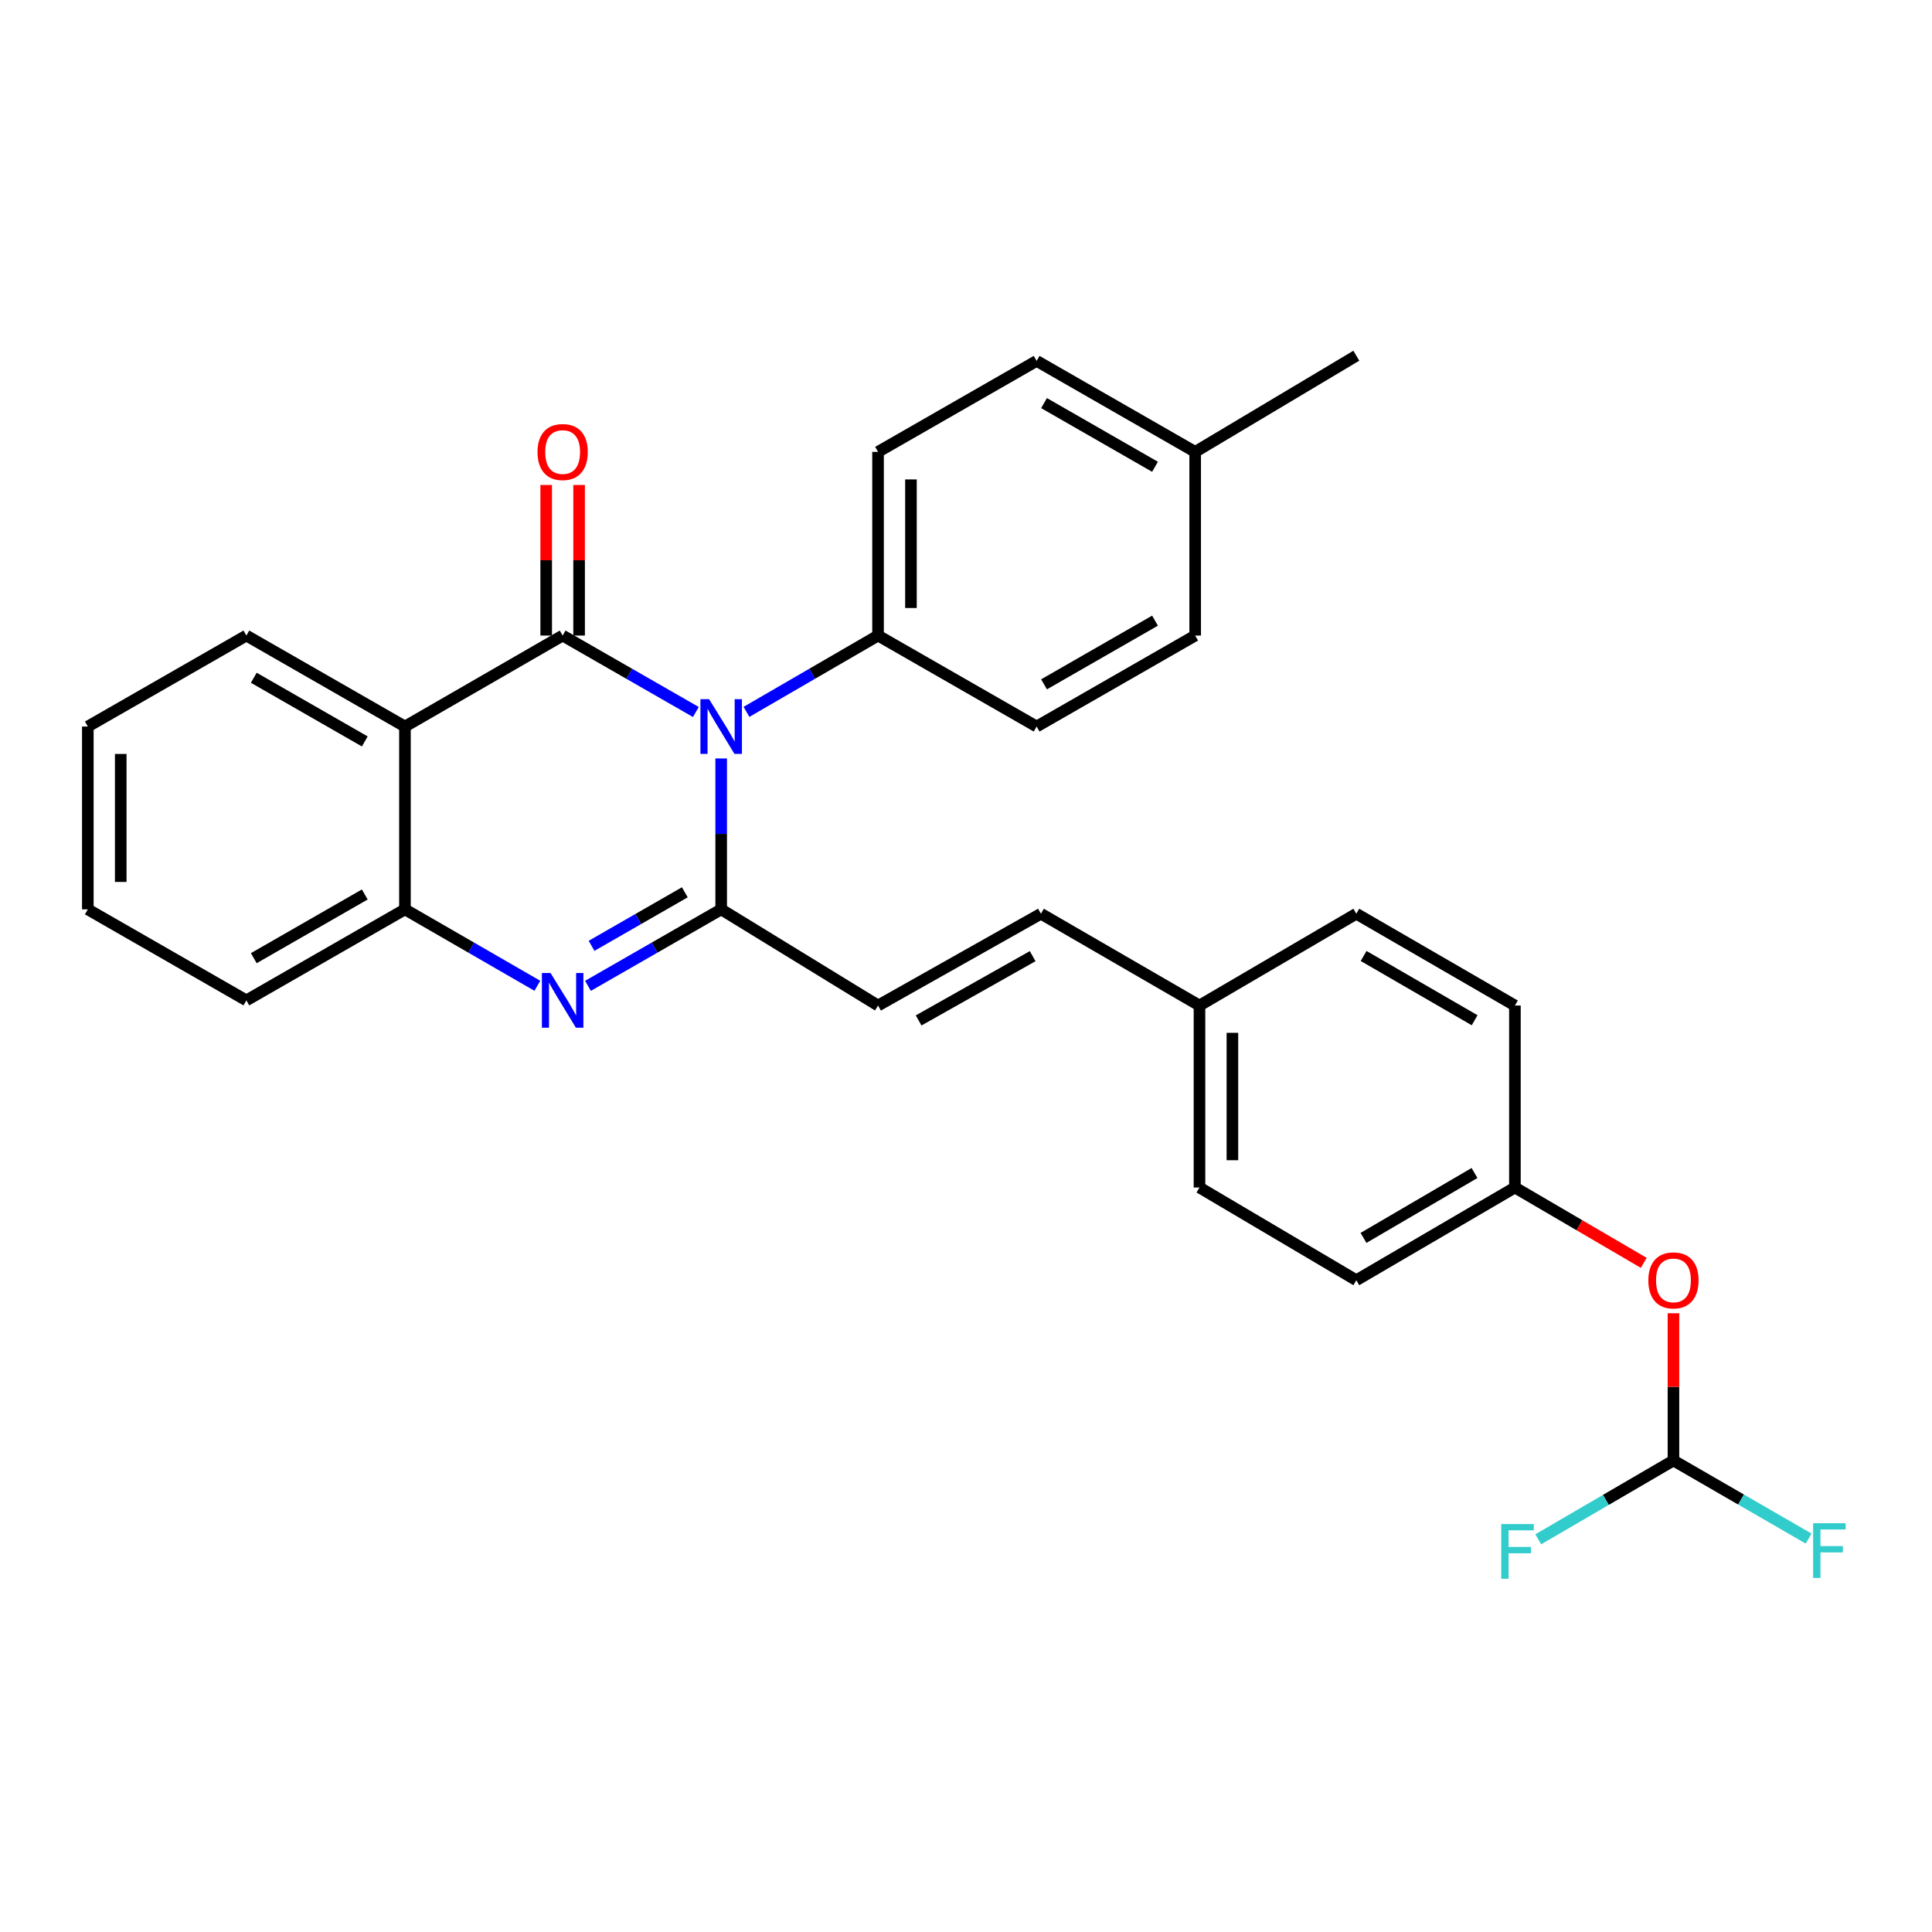 <?xml version='1.0' encoding='iso-8859-1'?>
<svg version='1.1' baseProfile='full'
              xmlns='http://www.w3.org/2000/svg'
                      xmlns:rdkit='http://www.rdkit.org/xml'
                      xmlns:xlink='http://www.w3.org/1999/xlink'
                  xml:space='preserve'
width='1000px' height='1000px' viewBox='0 0 1000 1000'>
<!-- END OF HEADER -->
<rect style='opacity:1.0;fill:#FFFFFF;stroke:none' width='1000' height='1000' x='0' y='0'> </rect>
<path class='bond-0' d='M 360.178,368.53 L 325.701,348.747' style='fill:none;fill-rule:evenodd;stroke:#0000FF;stroke-width:6px;stroke-linecap:butt;stroke-linejoin:miter;stroke-opacity:1' />
<path class='bond-0' d='M 325.701,348.747 L 291.224,328.964' style='fill:none;fill-rule:evenodd;stroke:#000000;stroke-width:6px;stroke-linecap:butt;stroke-linejoin:miter;stroke-opacity:1' />
<path class='bond-1' d='M 373.283,392.576 L 373.283,431.632' style='fill:none;fill-rule:evenodd;stroke:#0000FF;stroke-width:6px;stroke-linecap:butt;stroke-linejoin:miter;stroke-opacity:1' />
<path class='bond-1' d='M 373.283,431.632 L 373.283,470.688' style='fill:none;fill-rule:evenodd;stroke:#000000;stroke-width:6px;stroke-linecap:butt;stroke-linejoin:miter;stroke-opacity:1' />
<path class='bond-6' d='M 386.37,368.461 L 420.421,348.712' style='fill:none;fill-rule:evenodd;stroke:#0000FF;stroke-width:6px;stroke-linecap:butt;stroke-linejoin:miter;stroke-opacity:1' />
<path class='bond-6' d='M 420.421,348.712 L 454.472,328.964' style='fill:none;fill-rule:evenodd;stroke:#000000;stroke-width:6px;stroke-linecap:butt;stroke-linejoin:miter;stroke-opacity:1' />
<path class='bond-3' d='M 291.224,328.964 L 209.601,376.05' style='fill:none;fill-rule:evenodd;stroke:#000000;stroke-width:6px;stroke-linecap:butt;stroke-linejoin:miter;stroke-opacity:1' />
<path class='bond-7' d='M 299.743,328.964 L 299.743,289.995' style='fill:none;fill-rule:evenodd;stroke:#000000;stroke-width:6px;stroke-linecap:butt;stroke-linejoin:miter;stroke-opacity:1' />
<path class='bond-7' d='M 299.743,289.995 L 299.743,251.027' style='fill:none;fill-rule:evenodd;stroke:#FF0000;stroke-width:6px;stroke-linecap:butt;stroke-linejoin:miter;stroke-opacity:1' />
<path class='bond-7' d='M 282.706,328.964 L 282.706,289.995' style='fill:none;fill-rule:evenodd;stroke:#000000;stroke-width:6px;stroke-linecap:butt;stroke-linejoin:miter;stroke-opacity:1' />
<path class='bond-7' d='M 282.706,289.995 L 282.706,251.027' style='fill:none;fill-rule:evenodd;stroke:#FF0000;stroke-width:6px;stroke-linecap:butt;stroke-linejoin:miter;stroke-opacity:1' />
<path class='bond-2' d='M 373.283,470.688 L 338.807,490.479' style='fill:none;fill-rule:evenodd;stroke:#000000;stroke-width:6px;stroke-linecap:butt;stroke-linejoin:miter;stroke-opacity:1' />
<path class='bond-2' d='M 338.807,490.479 L 304.33,510.271' style='fill:none;fill-rule:evenodd;stroke:#0000FF;stroke-width:6px;stroke-linecap:butt;stroke-linejoin:miter;stroke-opacity:1' />
<path class='bond-2' d='M 354.459,461.85 L 330.325,475.704' style='fill:none;fill-rule:evenodd;stroke:#000000;stroke-width:6px;stroke-linecap:butt;stroke-linejoin:miter;stroke-opacity:1' />
<path class='bond-2' d='M 330.325,475.704 L 306.191,489.558' style='fill:none;fill-rule:evenodd;stroke:#0000FF;stroke-width:6px;stroke-linecap:butt;stroke-linejoin:miter;stroke-opacity:1' />
<path class='bond-5' d='M 373.283,470.688 L 454.472,520.463' style='fill:none;fill-rule:evenodd;stroke:#000000;stroke-width:6px;stroke-linecap:butt;stroke-linejoin:miter;stroke-opacity:1' />
<path class='bond-4' d='M 278.128,510.236 L 243.865,490.462' style='fill:none;fill-rule:evenodd;stroke:#0000FF;stroke-width:6px;stroke-linecap:butt;stroke-linejoin:miter;stroke-opacity:1' />
<path class='bond-4' d='M 243.865,490.462 L 209.601,470.688' style='fill:none;fill-rule:evenodd;stroke:#000000;stroke-width:6px;stroke-linecap:butt;stroke-linejoin:miter;stroke-opacity:1' />
<path class='bond-17' d='M 209.601,376.05 L 127.523,328.964' style='fill:none;fill-rule:evenodd;stroke:#000000;stroke-width:6px;stroke-linecap:butt;stroke-linejoin:miter;stroke-opacity:1' />
<path class='bond-17' d='M 188.812,383.765 L 131.357,350.804' style='fill:none;fill-rule:evenodd;stroke:#000000;stroke-width:6px;stroke-linecap:butt;stroke-linejoin:miter;stroke-opacity:1' />
<path class='bond-29' d='M 209.601,376.05 L 209.601,470.688' style='fill:none;fill-rule:evenodd;stroke:#000000;stroke-width:6px;stroke-linecap:butt;stroke-linejoin:miter;stroke-opacity:1' />
<path class='bond-25' d='M 209.601,470.688 L 127.523,517.794' style='fill:none;fill-rule:evenodd;stroke:#000000;stroke-width:6px;stroke-linecap:butt;stroke-linejoin:miter;stroke-opacity:1' />
<path class='bond-25' d='M 188.809,462.978 L 131.354,495.952' style='fill:none;fill-rule:evenodd;stroke:#000000;stroke-width:6px;stroke-linecap:butt;stroke-linejoin:miter;stroke-opacity:1' />
<path class='bond-8' d='M 454.472,520.463 L 538.783,472.941' style='fill:none;fill-rule:evenodd;stroke:#000000;stroke-width:6px;stroke-linecap:butt;stroke-linejoin:miter;stroke-opacity:1' />
<path class='bond-8' d='M 475.484,528.176 L 534.502,494.91' style='fill:none;fill-rule:evenodd;stroke:#000000;stroke-width:6px;stroke-linecap:butt;stroke-linejoin:miter;stroke-opacity:1' />
<path class='bond-11' d='M 454.472,328.964 L 454.472,233.891' style='fill:none;fill-rule:evenodd;stroke:#000000;stroke-width:6px;stroke-linecap:butt;stroke-linejoin:miter;stroke-opacity:1' />
<path class='bond-11' d='M 471.508,314.703 L 471.508,248.152' style='fill:none;fill-rule:evenodd;stroke:#000000;stroke-width:6px;stroke-linecap:butt;stroke-linejoin:miter;stroke-opacity:1' />
<path class='bond-12' d='M 454.472,328.964 L 536.559,376.05' style='fill:none;fill-rule:evenodd;stroke:#000000;stroke-width:6px;stroke-linecap:butt;stroke-linejoin:miter;stroke-opacity:1' />
<path class='bond-13' d='M 538.783,472.941 L 620.851,520.463' style='fill:none;fill-rule:evenodd;stroke:#000000;stroke-width:6px;stroke-linecap:butt;stroke-linejoin:miter;stroke-opacity:1' />
<path class='bond-9' d='M 866.176,755.944 L 866.176,717.839' style='fill:none;fill-rule:evenodd;stroke:#000000;stroke-width:6px;stroke-linecap:butt;stroke-linejoin:miter;stroke-opacity:1' />
<path class='bond-9' d='M 866.176,717.839 L 866.176,679.734' style='fill:none;fill-rule:evenodd;stroke:#FF0000;stroke-width:6px;stroke-linecap:butt;stroke-linejoin:miter;stroke-opacity:1' />
<path class='bond-15' d='M 866.176,755.944 L 901.159,776.155' style='fill:none;fill-rule:evenodd;stroke:#000000;stroke-width:6px;stroke-linecap:butt;stroke-linejoin:miter;stroke-opacity:1' />
<path class='bond-15' d='M 901.159,776.155 L 936.141,796.366' style='fill:none;fill-rule:evenodd;stroke:#33CCCC;stroke-width:6px;stroke-linecap:butt;stroke-linejoin:miter;stroke-opacity:1' />
<path class='bond-16' d='M 866.176,755.944 L 831.192,776.343' style='fill:none;fill-rule:evenodd;stroke:#000000;stroke-width:6px;stroke-linecap:butt;stroke-linejoin:miter;stroke-opacity:1' />
<path class='bond-16' d='M 831.192,776.343 L 796.208,796.741' style='fill:none;fill-rule:evenodd;stroke:#33CCCC;stroke-width:6px;stroke-linecap:butt;stroke-linejoin:miter;stroke-opacity:1' />
<path class='bond-10' d='M 850.8,653.65 L 817.459,634.153' style='fill:none;fill-rule:evenodd;stroke:#FF0000;stroke-width:6px;stroke-linecap:butt;stroke-linejoin:miter;stroke-opacity:1' />
<path class='bond-10' d='M 817.459,634.153 L 784.118,614.655' style='fill:none;fill-rule:evenodd;stroke:#000000;stroke-width:6px;stroke-linecap:butt;stroke-linejoin:miter;stroke-opacity:1' />
<path class='bond-19' d='M 454.472,233.891 L 536.559,186.804' style='fill:none;fill-rule:evenodd;stroke:#000000;stroke-width:6px;stroke-linecap:butt;stroke-linejoin:miter;stroke-opacity:1' />
<path class='bond-18' d='M 536.559,376.05 L 618.618,328.964' style='fill:none;fill-rule:evenodd;stroke:#000000;stroke-width:6px;stroke-linecap:butt;stroke-linejoin:miter;stroke-opacity:1' />
<path class='bond-18' d='M 540.389,354.211 L 597.83,321.25' style='fill:none;fill-rule:evenodd;stroke:#000000;stroke-width:6px;stroke-linecap:butt;stroke-linejoin:miter;stroke-opacity:1' />
<path class='bond-21' d='M 620.851,520.463 L 702.03,472.941' style='fill:none;fill-rule:evenodd;stroke:#000000;stroke-width:6px;stroke-linecap:butt;stroke-linejoin:miter;stroke-opacity:1' />
<path class='bond-22' d='M 620.851,520.463 L 620.851,614.655' style='fill:none;fill-rule:evenodd;stroke:#000000;stroke-width:6px;stroke-linecap:butt;stroke-linejoin:miter;stroke-opacity:1' />
<path class='bond-22' d='M 637.888,534.592 L 637.888,600.527' style='fill:none;fill-rule:evenodd;stroke:#000000;stroke-width:6px;stroke-linecap:butt;stroke-linejoin:miter;stroke-opacity:1' />
<path class='bond-14' d='M 784.118,614.655 L 702.03,662.641' style='fill:none;fill-rule:evenodd;stroke:#000000;stroke-width:6px;stroke-linecap:butt;stroke-linejoin:miter;stroke-opacity:1' />
<path class='bond-14' d='M 763.207,607.146 L 705.746,640.736' style='fill:none;fill-rule:evenodd;stroke:#000000;stroke-width:6px;stroke-linecap:butt;stroke-linejoin:miter;stroke-opacity:1' />
<path class='bond-32' d='M 784.118,614.655 L 784.118,520.463' style='fill:none;fill-rule:evenodd;stroke:#000000;stroke-width:6px;stroke-linecap:butt;stroke-linejoin:miter;stroke-opacity:1' />
<path class='bond-27' d='M 127.523,328.964 L 45.455,376.05' style='fill:none;fill-rule:evenodd;stroke:#000000;stroke-width:6px;stroke-linecap:butt;stroke-linejoin:miter;stroke-opacity:1' />
<path class='bond-20' d='M 618.618,328.964 L 618.618,233.891' style='fill:none;fill-rule:evenodd;stroke:#000000;stroke-width:6px;stroke-linecap:butt;stroke-linejoin:miter;stroke-opacity:1' />
<path class='bond-30' d='M 536.559,186.804 L 618.618,233.891' style='fill:none;fill-rule:evenodd;stroke:#000000;stroke-width:6px;stroke-linecap:butt;stroke-linejoin:miter;stroke-opacity:1' />
<path class='bond-30' d='M 540.389,208.643 L 597.83,241.604' style='fill:none;fill-rule:evenodd;stroke:#000000;stroke-width:6px;stroke-linecap:butt;stroke-linejoin:miter;stroke-opacity:1' />
<path class='bond-26' d='M 618.618,233.891 L 702.03,184.116' style='fill:none;fill-rule:evenodd;stroke:#000000;stroke-width:6px;stroke-linecap:butt;stroke-linejoin:miter;stroke-opacity:1' />
<path class='bond-23' d='M 702.03,472.941 L 784.118,520.463' style='fill:none;fill-rule:evenodd;stroke:#000000;stroke-width:6px;stroke-linecap:butt;stroke-linejoin:miter;stroke-opacity:1' />
<path class='bond-23' d='M 705.808,494.813 L 763.269,528.078' style='fill:none;fill-rule:evenodd;stroke:#000000;stroke-width:6px;stroke-linecap:butt;stroke-linejoin:miter;stroke-opacity:1' />
<path class='bond-24' d='M 620.851,614.655 L 702.03,662.641' style='fill:none;fill-rule:evenodd;stroke:#000000;stroke-width:6px;stroke-linecap:butt;stroke-linejoin:miter;stroke-opacity:1' />
<path class='bond-28' d='M 127.523,517.794 L 45.455,470.688' style='fill:none;fill-rule:evenodd;stroke:#000000;stroke-width:6px;stroke-linecap:butt;stroke-linejoin:miter;stroke-opacity:1' />
<path class='bond-31' d='M 45.455,376.05 L 45.455,470.688' style='fill:none;fill-rule:evenodd;stroke:#000000;stroke-width:6px;stroke-linecap:butt;stroke-linejoin:miter;stroke-opacity:1' />
<path class='bond-31' d='M 62.491,390.246 L 62.491,456.492' style='fill:none;fill-rule:evenodd;stroke:#000000;stroke-width:6px;stroke-linecap:butt;stroke-linejoin:miter;stroke-opacity:1' />
<path  class='atom-0' d='M 367.023 361.89
L 376.303 376.89
Q 377.223 378.37, 378.703 381.05
Q 380.183 383.73, 380.263 383.89
L 380.263 361.89
L 384.023 361.89
L 384.023 390.21
L 380.143 390.21
L 370.183 373.81
Q 369.023 371.89, 367.783 369.69
Q 366.583 367.49, 366.223 366.81
L 366.223 390.21
L 362.543 390.21
L 362.543 361.89
L 367.023 361.89
' fill='#0000FF'/>
<path  class='atom-3' d='M 284.964 503.634
L 294.244 518.634
Q 295.164 520.114, 296.644 522.794
Q 298.124 525.474, 298.204 525.634
L 298.204 503.634
L 301.964 503.634
L 301.964 531.954
L 298.084 531.954
L 288.124 515.554
Q 286.964 513.634, 285.724 511.434
Q 284.524 509.234, 284.164 508.554
L 284.164 531.954
L 280.484 531.954
L 280.484 503.634
L 284.964 503.634
' fill='#0000FF'/>
<path  class='atom-8' d='M 278.224 233.971
Q 278.224 227.171, 281.584 223.371
Q 284.944 219.571, 291.224 219.571
Q 297.504 219.571, 300.864 223.371
Q 304.224 227.171, 304.224 233.971
Q 304.224 240.851, 300.824 244.771
Q 297.424 248.651, 291.224 248.651
Q 284.984 248.651, 281.584 244.771
Q 278.224 240.891, 278.224 233.971
M 291.224 245.451
Q 295.544 245.451, 297.864 242.571
Q 300.224 239.651, 300.224 233.971
Q 300.224 228.411, 297.864 225.611
Q 295.544 222.771, 291.224 222.771
Q 286.904 222.771, 284.544 225.571
Q 282.224 228.371, 282.224 233.971
Q 282.224 239.691, 284.544 242.571
Q 286.904 245.451, 291.224 245.451
' fill='#FF0000'/>
<path  class='atom-11' d='M 853.176 662.721
Q 853.176 655.921, 856.536 652.121
Q 859.896 648.321, 866.176 648.321
Q 872.456 648.321, 875.816 652.121
Q 879.176 655.921, 879.176 662.721
Q 879.176 669.601, 875.776 673.521
Q 872.376 677.401, 866.176 677.401
Q 859.936 677.401, 856.536 673.521
Q 853.176 669.641, 853.176 662.721
M 866.176 674.201
Q 870.496 674.201, 872.816 671.321
Q 875.176 668.401, 875.176 662.721
Q 875.176 657.161, 872.816 654.361
Q 870.496 651.521, 866.176 651.521
Q 861.856 651.521, 859.496 654.321
Q 857.176 657.121, 857.176 662.721
Q 857.176 668.441, 859.496 671.321
Q 861.856 674.201, 866.176 674.201
' fill='#FF0000'/>
<path  class='atom-16' d='M 938.471 788.417
L 955.311 788.417
L 955.311 791.657
L 942.271 791.657
L 942.271 800.257
L 953.871 800.257
L 953.871 803.537
L 942.271 803.537
L 942.271 816.737
L 938.471 816.737
L 938.471 788.417
' fill='#33CCCC'/>
<path  class='atom-17' d='M 777.032 788.852
L 793.872 788.852
L 793.872 792.092
L 780.832 792.092
L 780.832 800.692
L 792.432 800.692
L 792.432 803.972
L 780.832 803.972
L 780.832 817.172
L 777.032 817.172
L 777.032 788.852
' fill='#33CCCC'/>
</svg>
